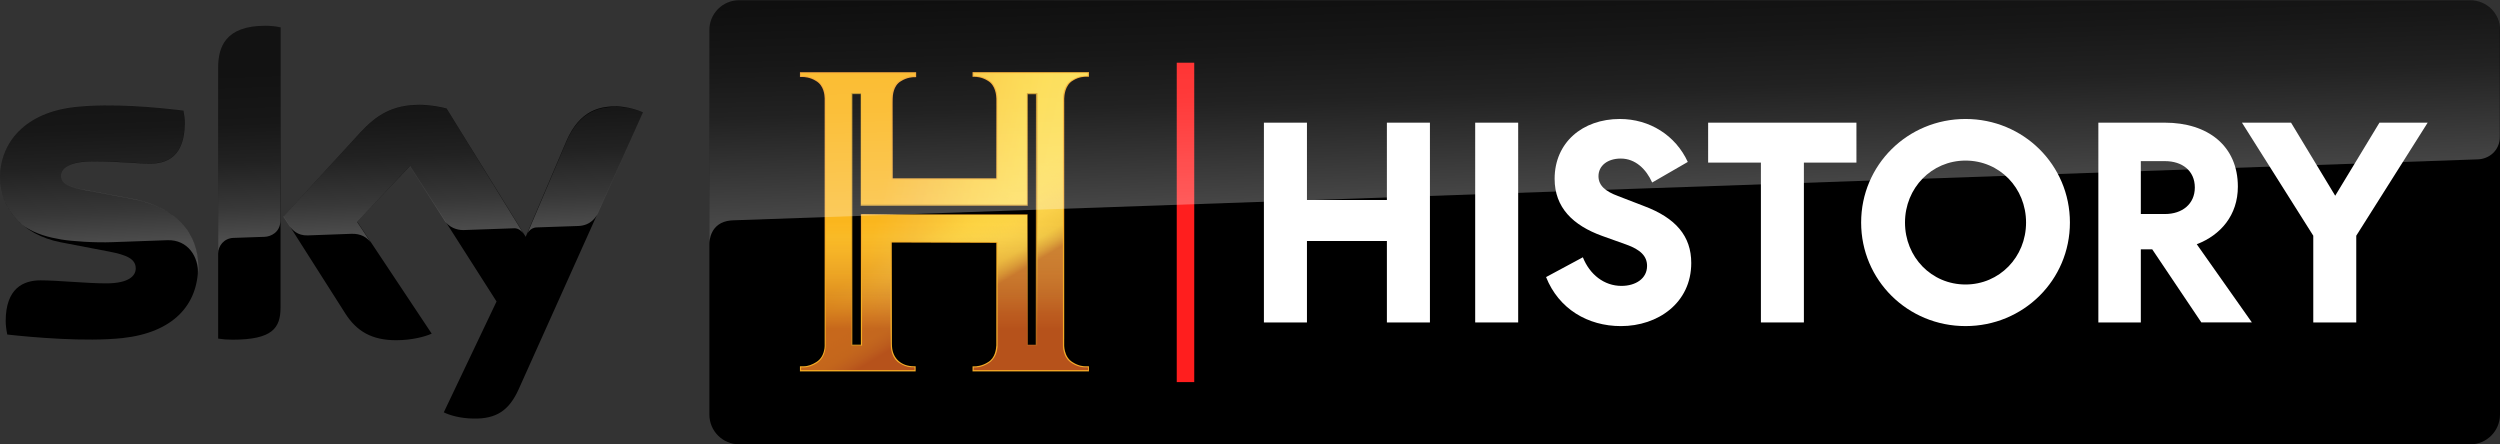 <?xml version="1.0" encoding="UTF-8" standalone="no"?><svg version="1.1" x="0" y="0" viewBox="0 0 1407.2 250.1" xml:space="preserve" xmlns:xlink="http://www.w3.org/1999/xlink" xmlns="http://www.w3.org/2000/svg" xmlns:svg="http://www.w3.org/2000/svg"><rect x="0" y="0" width="1407.2" height="250.1" fill="#333333" stroke="none"/><defs><linearGradient id="b"><stop offset="0" stop-color="#f29a27"/><stop offset=".5" stop-color="#f4ad25"/><stop offset="1" stop-color="#f6a923"/></linearGradient><linearGradient id="c"><stop offset="0" stop-color="#f2bc27"/><stop offset="1" stop-color="#f69e23"/></linearGradient><linearGradient id="i" x1="216.026" y1="313.495" x2="216.026" y2="182.119" gradientUnits="userSpaceOnUse" gradientTransform="matrix(.462 0 0 .46 431.724 40.225)"><stop stop-color="#b75118" stop-opacity=".759" offset="0"/><stop offset=".144" stop-color="#c0611c" stop-opacity=".642"/><stop offset=".553" stop-color="#e1a438" stop-opacity=".477"/><stop offset=".846" stop-color="#f6d148" stop-opacity=".359"/><stop offset=".991" stop-color="#fbcb32" stop-opacity=".3"/></linearGradient><linearGradient id="j" gradientUnits="userSpaceOnUse" x1="902.815" y1="-344.083" x2="898.883" y2="-216.234" gradientTransform="matrix(1 0 0 -1 0 -226.185)"><stop offset="0" stop-color="#fff"/><stop offset=".25" stop-color="#fff" stop-opacity=".73"/><stop offset=".52" stop-color="#fff" stop-opacity=".44"/><stop offset=".75" stop-color="#fff" stop-opacity=".3"/><stop offset="1" stop-color="#fff" stop-opacity=".2"/></linearGradient><linearGradient id="a" gradientUnits="userSpaceOnUse" x1="903.33" y1="-344.341" x2="898.883" y2="-216.234" gradientTransform="matrix(1 0 0 -1 0 -226.285)"><stop offset="0" stop-color="#fff"/><stop offset=".18" stop-color="#fff" stop-opacity=".73"/><stop offset=".451" stop-color="#fff" stop-opacity=".44"/><stop offset=".678" stop-color="#fff" stop-opacity=".3"/><stop offset="1" stop-color="#fff" stop-opacity=".23"/></linearGradient><linearGradient xlink:href="#a" id="d" gradientUnits="userSpaceOnUse" gradientTransform="matrix(1 0 0 -1 0 -226.185)" x1="187.5" y1="-358.585" x2="183.954" y2="-262.899"/><linearGradient id="g" x1="105.548" y1="64.869" x2="341.757" y2="113.363" gradientUnits="userSpaceOnUse" gradientTransform="matrix(.462 0 0 .46 431.724 40.225)"><stop offset=".207" stop-color="#faa005"/><stop offset=".401" stop-color="#f6ac2b"/><stop offset=".666" stop-color="#fccf41"/><stop offset=".875" stop-color="#ffe151"/><stop offset="1" stop-color="#FEE55A"/></linearGradient><linearGradient id="h" x1="306.737" y1="334.305" x2="215.562" y2="184.218" gradientUnits="userSpaceOnUse" gradientTransform="matrix(.462 0 0 .46 431.724 40.225)"><stop offset=".433" stop-color="#B55727"/><stop offset=".485" stop-color="#CB8331" stop-opacity=".883"/><stop offset=".562" stop-color="#e6b23c" stop-opacity=".675"/><stop offset=".702" stop-color="#f8c44c" stop-opacity=".511"/><stop offset=".86" stop-color="#ffda4f" stop-opacity=".387"/><stop offset=".991" stop-color="#ffe252" stop-opacity=".2"/></linearGradient><linearGradient xlink:href="#b" id="f" x1="450.07" y1="55.942" x2="611.873" y2="193.417" gradientUnits="userSpaceOnUse"/><linearGradient xlink:href="#c" id="e" gradientUnits="userSpaceOnUse" x1="450.07" y1="55.942" x2="611.873" y2="193.417" gradientTransform="matrix(1 0 0 1.008 0 -.335)"/></defs><path d="M1390.5 250.1H416c-9.2 0-16.7-7.5-16.7-16.7V16.8c0-9.2 7.5-16.7 16.7-16.7h974.5c9.2 0 16.7 7.5 16.7 16.7v216.7c-.1 9.1-7.5 16.6-16.7 16.6"/><path d="M249.8 232.1c3 1.5 9 3.4 16.6 3.5 13.1.3 20.2-4.7 25.5-16.4l70-155.9c-2.9-1.5-9.3-3.3-14.5-3.4-9-.2-21.1 1.6-28.8 20l-22.7 53.4-44.5-72.2c-2.9-.9-9.9-2.1-15-2.1-15.7 0-24.5 5.8-33.6 15.6l-43.2 47.2 34.8 54.7c6.4 10 14.9 15 28.6 15 9 0 16.5-2.1 20-3.7l-41.9-63 29.7-31.4 48.7 76.3Zm-91.9-59c0 11.5-4.5 18.1-27 18.1-3 0-5.6-.2-8.1-.6V38.2c0-11.6 3.9-23.7 26.6-23.7 2.9 0 5.8.3 8.5.9Zm-46.4-23c0 21.5-14 37.1-42.6 40.2-20.7 2.2-50.5-.4-64.8-2-.5-2.3-.9-5.2-.9-7.5 0-18.7 10.1-23 19.6-23 9.9 0 25.5 1.7 37 1.7 12.8 0 16.6-4.3 16.6-8.4 0-5.4-5.1-7.6-15-9.5l-27.1-5.2C12 132.1 0 116.6 0 100.1c0-20 14.2-36.8 42.2-39.9 21.1-2.3 46.9.3 61 2 .5 2.4.8 4.7.8 7.2-.1 18.7-10 22.7-19.5 22.7-7.3 0-18.6-1.3-31.6-1.3-13.2 0-18.6 3.6-18.6 8.1 0 4.7 5.2 6.6 13.4 8.1l25.8 4.8c26.6 4.8 38 19.8 38 38.3"/><path opacity=".3" d="m361.9 63.4-25.6 57.1c-.8 1.5-3.6 6.4-10.7 6.7-1.7.1-23.4.8-23.4.8-4.3.1-5.7 4.2-5.7 4.3l22.1-52.1c7.7-18.4 19.8-20.2 28.8-20 5.2-.1 11.6 1.6 14.5 3.2Zm-67.2 68.2-43.3-70.4c-2.9-.9-9.9-2.1-15-2.1-15.8 0-24.5 5.8-33.6 15.6l-43.3 47.2 3.5 5.4c1.5 2 4.4 5.4 10.2 5.2 2.1-.1 22.9-.8 24.6-.9 5.4-.2 8.8 2.1 10.9 4.9l-7.7-11.6 29.7-31.5 19.9 31.3c3.6 4.7 9 4.8 10.2 4.8 1 0 27.2-1 28.3-1 1.9-.2 4 .8 5.6 3.1ZM149.4 14.5c-22.7 0-26.6 12.1-26.6 23.7v104.5c0-4.2 3.2-8.6 8.6-8.8 3.8-.1 14.4-.5 17.5-.6 3.5-.1 8.8-2.5 8.9-8.9v-109c-2.6-.6-5.5-.9-8.4-.9Zm-75.8 97.2-25.8-4.8c-8.3-1.4-13.5-3.4-13.5-8.1 0-4.4 5.5-8.1 18.6-8.1 13 0 24.3 1.3 31.6 1.3 9.5 0 19.4-4 19.4-22.7 0-2.5-.3-4.8-.8-7.2-14.1-1.7-39.9-4.3-61-2C14.2 63.3 0 80 0 100.1c0 10.3 4.7 20.2 13.7 27.3 6.8 4.5 13.8 6.2 20.8 7.4 5.7 1 19 1.9 28.9 1.5 3.1-.1 25.9-.9 30.8-1.1 11.6-.4 17.8 9.5 17.2 19.4v-.5c.1-1.3.2-2.6.2-3.9-.1-18.6-11.5-33.6-38-38.5Z" fill="url(#d)"/><path d="M662.37 215.075V35.298h9.846V215.075Z" fill="#ff1e1e"/><path d="M711.43 69.048h24.228V112.575h44.994V69.048H804.88V181.5h-24.228v-45.838h-44.994V181.5H711.43Z" fill="#ffffff"/><path d="M854.55 69.048V181.5h-24.195V69.048Z" fill="#ffffff"/><path d="M890.962 144.821c3.852 9.682 11.951 16.103 21.728 16.103 7.901 0 14.408-4.05 14.408-11.262 0-5.434-3.654-9.163-11.752-12.028l-13.53-4.841c-16.394-5.928-26.752-15.93-26.752-32.132 0-20.351 15.604-33.688 36.737-33.688 16.69 0 31.306 9.161 38.219 24.177l-20.048 11.586C926.615 95.228 920.559 89.25 912.295 89.25c-7.407 0-12.542 3.994-12.542 9.929 0 5.342 4.038 8.574 10.951 11.146l14.616 5.638c17.974 6.726 26.65 16.947 26.65 32.081 0 22.443-18.739 35.512-39.576 35.512-18.665 0-35.033-9.692-42.144-27.597Z" fill="#ffffff"/><path d="M961.475 69.048H1044.95V91.525h-29.578v89.975h-24.195V91.525h-29.701Z" fill="#ffffff"/><path d="M1205.027 181.5h-23.904V69.048h37.437c24.2 0 41.091 13.052 41.091 35.993 0 16.118-9.7 27.291-23.134 32.433l31.016 44.002h-28.448l-27.637-41.134h-6.421Zm0-61.035h13.631c9.68 0 16.766-5.636 16.766-14.931 0-9.493-7.185-14.832-16.766-14.832h-13.631Z" fill="#ffffff"/><path d="M1326.291 181.5h-24.195v-48.83l-40.145-63.622h27.635l24.855 41.126 24.904-41.126h27.141l-40.194 63.622Z" fill="#ffffff"/><g transform="translate(0 .1)"><path d="m452.167 208.266 9.703-3.124c2.834-1.748 3.529-6.728 4.015-9.961.113-.748.128-1.897.102-2.655 0 0 0-2.526-.005-2.526V57.311c-.061-1.66.132-10.616-4.369-13.23l-9.543-1.64h61.709l-8.368 2.666c-4.496 2.614-4.884 10.877-4.94 12.517l-.026 2.32-.005.65v1.439l.061 40.707h62.176l.061-40.702s0-2.088-.005-2.088V57.65c-.056-1.666-.233-10.101-4.76-12.731l-8.542-2.63 61.52-.1-10.286 2.641c-4.481 2.604-3.581 11.123-3.642 12.757v132.411h-.01v2.547c-.01.273-1.537 8.951 3.778 12.039l10.155 3.686h-61.63l10.522-3.452c4.169-2.418 2.821-9.282 2.959-11.293v-.047l.02-57.934-62.857-.2.082 57.258.056 1.609c.133 2.011-.364 9.162 4.028 11.717l9.276 2.332h-61.236Zm27.624-14.399h5.578v-73.384h93.047l0 73.519h4.592l.1-141.035h-4.592v62.796h-94.048V52.872h-4.678Z" opacity=".754" fill="url(#e)"/><path d="M450.267 208.966v-2.896l1.894-.011c.031 0 .097.005.184.005 2.614 0 4.908-.999 7.103-2.339 2.834-1.735 4.152-4.535 4.638-7.743.113-.742.128-1.882.102-2.634 0 0 0-2.507-.005-2.507L464.182 55.194c-.061-1.647-.369-7.117-4.87-9.711-3.386-2.149-6.728-2.243-7.562-2.243-.087 0-.148-0-.184.005l-1.296-.026V40.54h65.409v2.786l-.795.02c-.036 0-.092-.005-.179-.005-.834 0-4.121.069-7.533 2.228-4.496 2.594-4.645 8.308-4.701 9.935l-.026 2.302-.005.645v1.427l.061 40.404h58.276l.061-40.399s0-2.072-.005-2.072v-2.282c-.056-1.653-.333-7.575-4.86-10.185-3.386-2.149-6.634-2.205-7.473-2.205-.087 0-.148-0-.179.005l-.895-.02.005-2.636h65.52l-.005 2.587-1.412.026c-.031 0-.092-.005-.184-.005-.834 0-4.018-.007-7.43 2.152-4.481 2.584-4.836 8.453-4.897 10.075V190.842h-.01v2.527c-.01.271-.437 7.422 4.878 10.486 3.386 2.149 6.22 2.209 7.053 2.209.092 0 .153 0 .184-.005l1.817.016v2.896h-65.529l.025-2.857h.986c.025 0 .077.005.153.005.834 0 4.032-.13 7.475-2.31 4.169-2.399 4.604-7.473 4.742-9.468v-.046l.02-57.696-58.857-.2.082 57.026.056 1.596c.449 6.729 5.268 11.039 12.326 11.039.092 0 .153 0 .184-.005l.793.01v2.895h-65.136Zm27.524-13.294h6.778v-75.205l91.847 2 0 73.241h8.592l.1-144.624h-8.592v62.701h-90.048V50.988h-8.678Z" fill="url(#f)"/><path d="M450.93 208.212v-1.489l1.294-.01c.031 0 .097.005.184.005.834 0 3.826-.169 7.232-2.328 5.294-3.049 5.11-9.992 5.105-10.289v-2.507h-.005V54.74c-.061-1.647-.619-7.142-5.12-9.736-3.386-2.149-6.378-2.318-7.212-2.318-.087 0-.148-0-.184.005l-1.396-.026v-1.473h64.202v1.479l-.895.02c-.036 0-.092-.005-.179-.005-.834 0-3.821.169-7.233 2.328-4.496 2.594-4.95 8.104-5.007 9.736l-.02 2.302-.005.645v1.427l.061 41.911h59.683l.061-41.906v-2.072h-.005v-2.282c-.056-1.652-.594-7.362-5.121-9.971-3.386-2.149-6.273-2.218-7.112-2.218-.087 0-.148-0-.179.005l-.895-.02-.006-1.419h64.012l.005 1.315-1.412.026c-.03 0-.092-.005-.184-.005-.834 0-3.821.169-7.233 2.328-4.48 2.584-5.033 8.278-5.094 9.9V191.595h-.01v2.527c-.01.271-.189 7.214 5.125 10.278 3.386 2.149 6.373 2.318 7.207 2.318.092 0 .153 0 .184-.005l1.617.015v1.488h-64.323v-1.383h1.085c.025 0 .077.005.153.005.834 0 3.625-.269 7.063-2.448 4.169-2.399 5.036-7.301 5.174-9.296v-.046l.02-59.003-60.353-.2.22 59.223v.02c.133 1.995.833 6.897 5.027 9.311 3.386 2.149 6.373 2.318 7.207 2.318.092 0 .153 0 .184-.005l.89.01v1.489Zm28.416-13.787h5.885v-73.506h92.84l0 73.541h5.699l.208-76.461-.007-65.671h-5.999l-0 62.7H484.681V52.234h-5.435Z" fill="url(#g)"/><path d="M450.93 208.212v-1.489l1.294-.01c.031 0 .097.005.184.005.834 0 3.826-.169 7.232-2.328 5.294-3.049 5.11-9.992 5.105-10.288v-2.507h-.005V54.741c-.061-1.647-.619-7.142-5.12-9.736-3.386-2.149-6.378-2.318-7.212-2.318-.087 0-.148-0-.184.005l-1.396-.026v-1.473h64.202v1.479l-.895.02c-.036 0-.092-.005-.179-.005-.834 0-3.821.169-7.233 2.328-4.496 2.594-4.945 8.109-5.002 9.736l-.025 2.302-.005.645v1.427l.061 41.911h59.683l.061-41.906v-2.072h-.005v-2.282c-.056-1.652-.594-7.362-5.121-9.971-3.386-2.149-6.273-2.218-7.112-2.218-.087 0-.148-0-.179.005l-.895-.02.005-1.43h64.012l-.005 1.325-1.412.026c-.03 0-.092-.005-.184-.005-.834 0-3.821.169-7.233 2.328-4.48 2.584-5.033 8.278-5.094 9.9V191.595h-.01v2.527c-.01.271-.189 7.214 5.125 10.278 3.386 2.149 6.373 2.318 7.207 2.318.092 0 .153 0 .184-.005l1.617.015v1.488h-64.323l.026-1.45h1.085c.026 0 .077.005.154.005.833 0 3.6-.203 7.042-2.382 4.169-2.399 5.036-7.301 5.174-9.296v-.046l.021-59.003-60.359-.2.22 59.223v.021c.133 1.995.833 6.897 5.027 9.311 3.386 2.149 6.373 2.318 7.207 2.318.092 0 .153 0 .184-.005l.89.01v1.489Zm28.416-13.787h5.885v-73.506h92.84l0 73.541h5.699l.208-76.361-.007-65.77h-5.999l-0 62.701H484.681v-62.795h-5.435Z" fill="url(#h)"/><path d="M450.929 208.212v-1.489l1.294-.01c.031 0 .097.005.184.005 2.614 0 5.146-1.049 7.34-2.389 2.834-1.734 4.353-4.768 4.839-7.976.113-.742.189-1.499.164-2.251 0 0 0-2.507-.005-2.507V54.741c-.061-1.647-.619-7.142-5.12-9.736-3.386-2.149-6.378-2.318-7.212-2.318-.087 0-.148-0-.184.005l-1.396-.026v-1.473h64.202v1.479l-.895.02c-.036 0-.092-.005-.179-.005-.834 0-3.821.169-7.233 2.328-4.496 2.594-4.945 8.109-5.002 9.736l-.025 2.302-.005.645v1.427l.061 41.911h59.683l.061-41.906s0-2.072-.005-2.072v-2.282c-.056-1.652-.594-7.362-5.121-9.971-3.386-2.149-6.274-2.218-7.112-2.218-.087 0-.149-0-.179.005l-.895-.02.005-1.43h64.012L612.201 42.467l-1.412.026c-.03 0-.092-.005-.184-.005-.834 0-3.821.169-7.233 2.328-4.481 2.584-5.033 8.278-5.094 9.9V191.595h-.01v2.527c-.011.271-.189 7.214 5.125 10.278 3.386 2.149 6.373 2.318 7.207 2.318.092 0 .154 0 .184-.005l1.617.015v1.488H548.078l.026-1.45h1.085c.025 0 .077.005.153.005.834 0 3.6-.203 7.042-2.382 4.169-2.399 5.036-7.301 5.174-9.296v-.046l.02-59.003-60.364-.2.083 58.333.056 1.596c.133 1.995 1.079 6.564 5.273 8.979 3.386 2.149 6.22 1.96 7.053 1.96.092 0 .153 0 .184-.005l.793.01v1.489h-63.728Zm28.417-13.787h5.885v-73.506h93.185l0 73.065h4.955l.1-141.355h-5.1v62.401h-93.69v-62.795h-5.435Z" fill="url(#i)"/></g><path d="M1106.357 183.548c-32.59 0-58.76-25.884-58.76-58.288 0-32.404 26.17-58.287 58.76-58.287 32.59 0 58.76 25.884 58.76 58.287 0 32.404-26.171 58.288-58.76 58.288Zm0-93.161c-19.06 0-34.071 15.412-34.071 34.874 0 19.462 14.912 34.874 34.071 34.874 19.06 0 34.071-15.412 34.071-34.874s-14.912-34.874-34.071-34.874Z" fill="#ffffff"/><path opacity=".3" d="M411.3 124.1s.5 0 1.6-.1c49.3-1.8 981.8-34.3 981.8-34.3 6.3-.2 12.4-4.9 12.4-12.7V16.7c0-9.2-7.5-16.7-16.7-16.7H416c-9.2 0-16.7 7.5-16.7 16.7v120.4c0-1.3.4-11.9 12-13Z" fill="url(#j)"/></svg>